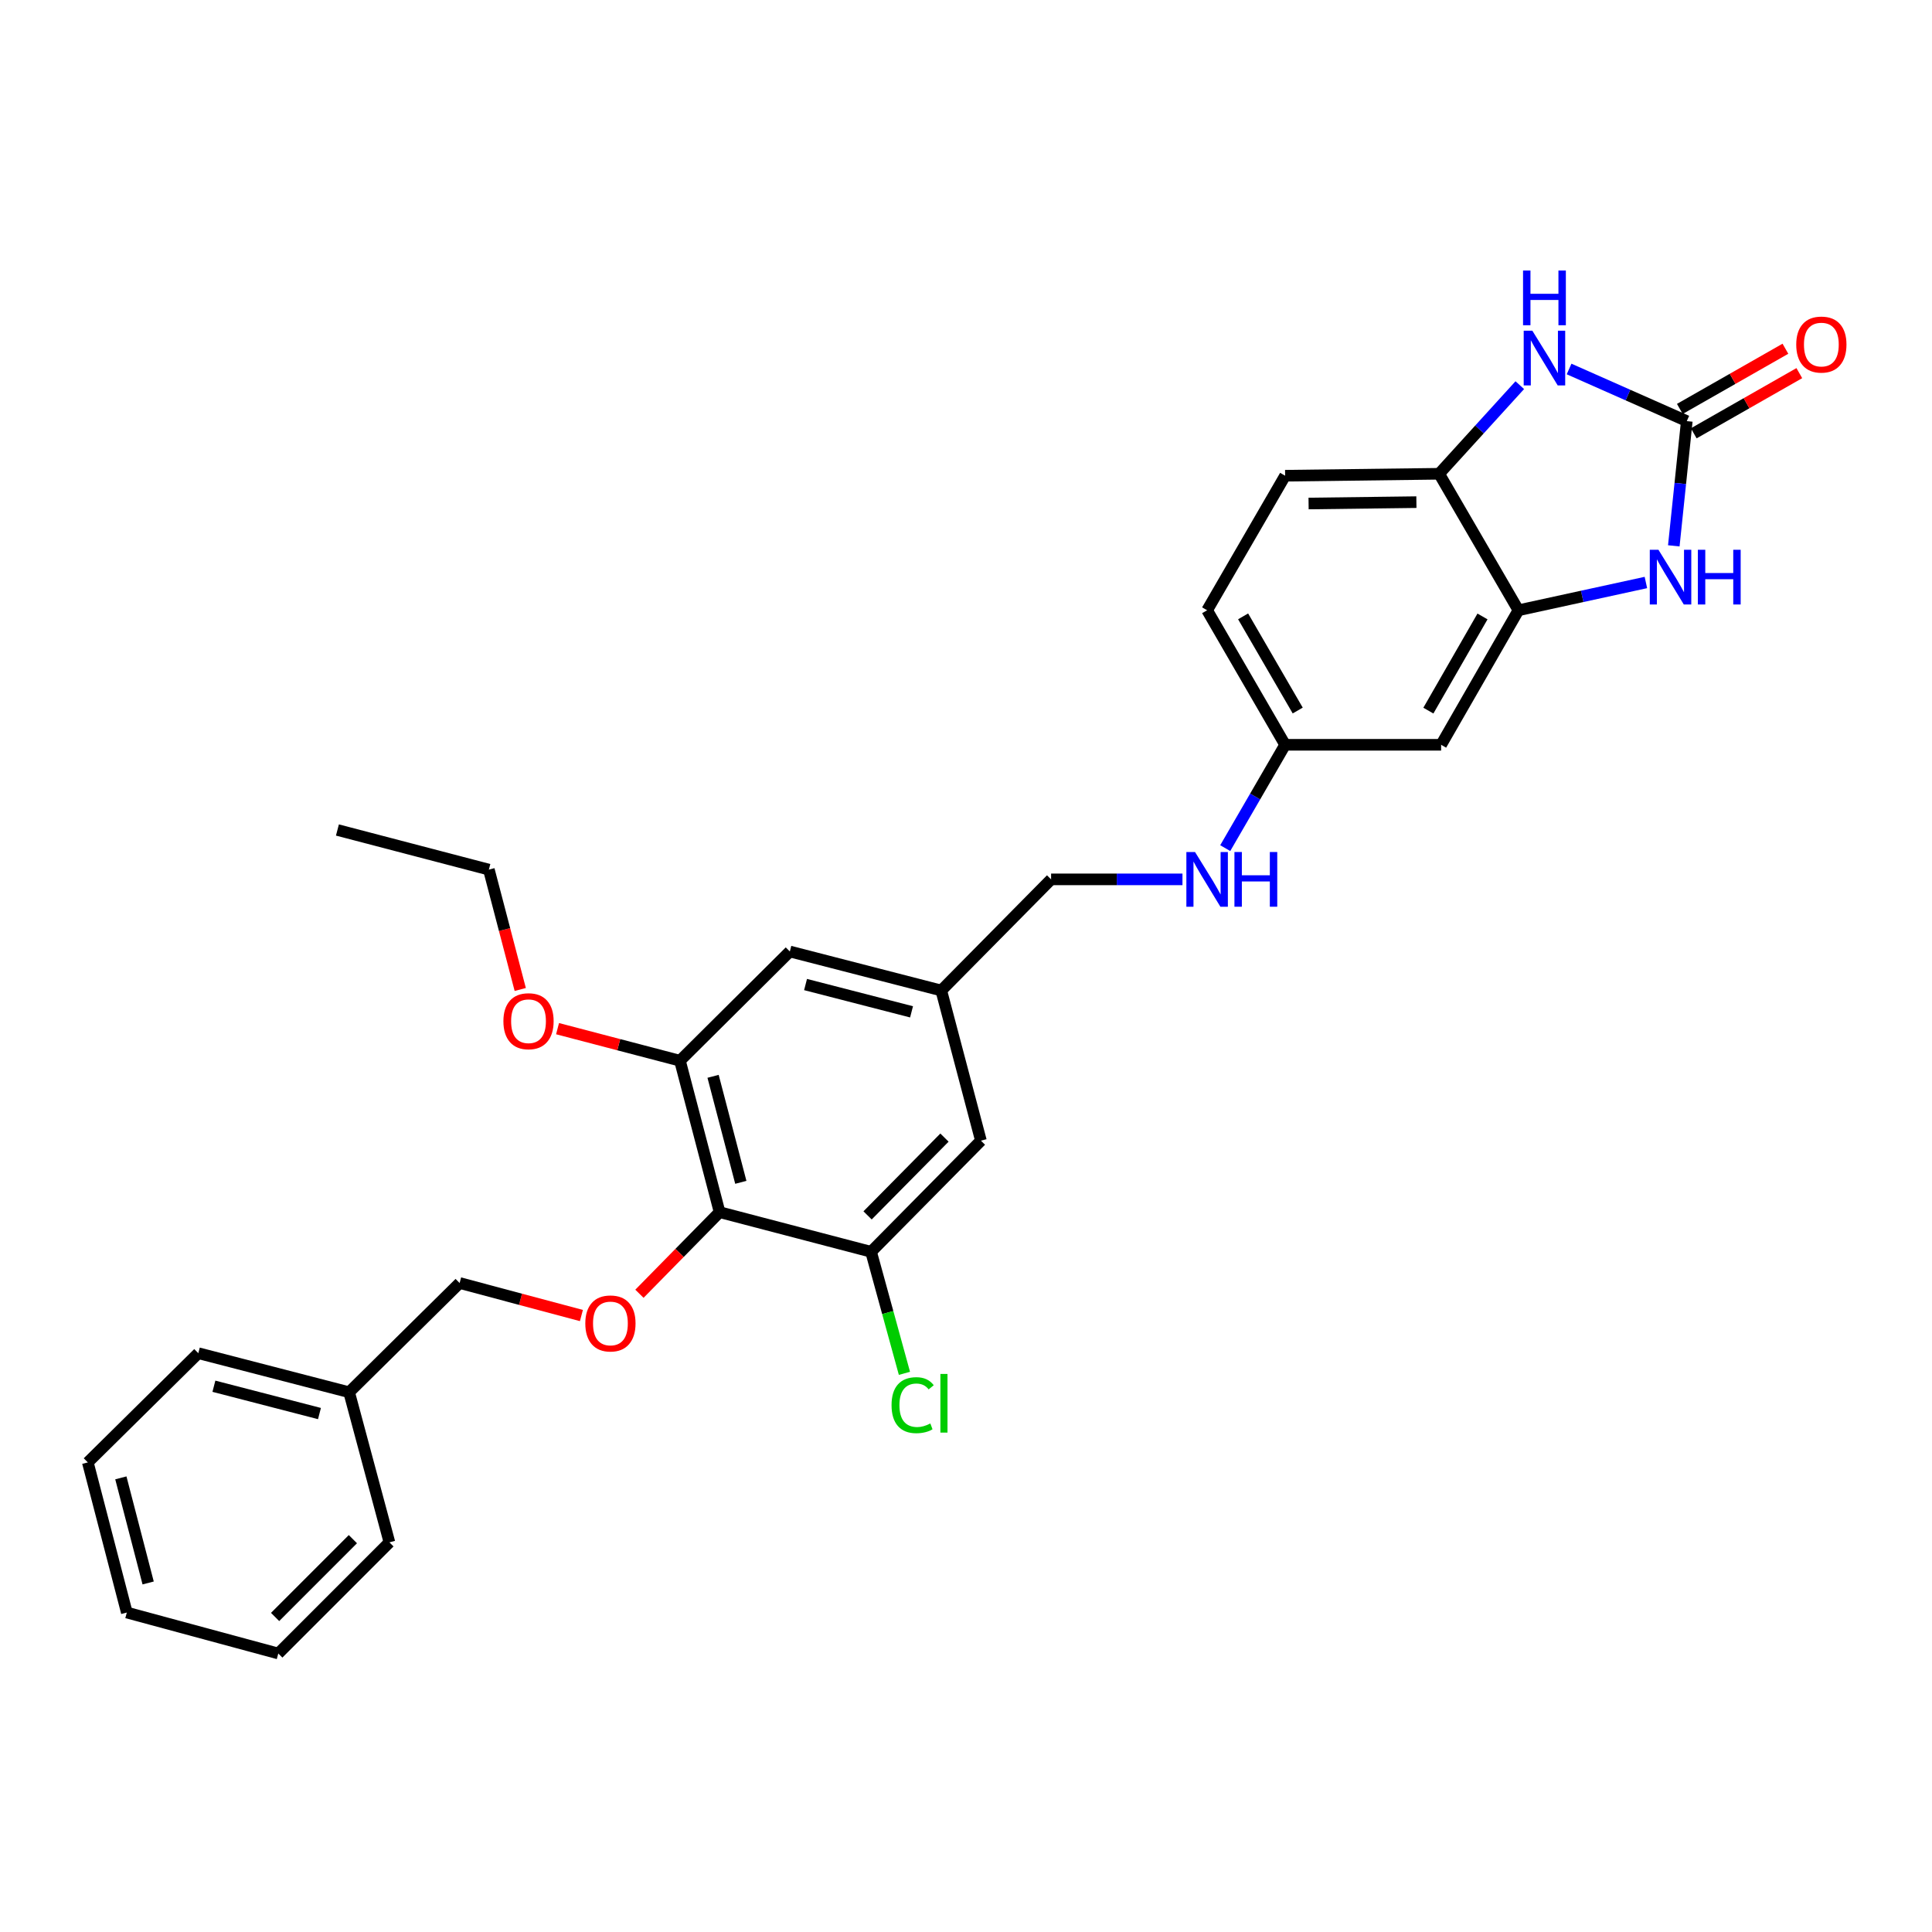 <?xml version='1.0' encoding='iso-8859-1'?>
<svg version='1.1' baseProfile='full'
              xmlns='http://www.w3.org/2000/svg'
                      xmlns:rdkit='http://www.rdkit.org/xml'
                      xmlns:xlink='http://www.w3.org/1999/xlink'
                  xml:space='preserve'
width='1000px' height='1000px' viewBox='0 0 1000 1000'>
<!-- END OF HEADER -->
<rect style='opacity:1.0;fill:#FFFFFF;stroke:none' width='1000' height='1000' x='0' y='0'> </rect>
<path class='bond-0' d='M 873.081,217.97 L 869.718,250.251' style='fill:none;fill-rule:evenodd;stroke:#000000;stroke-width:6px;stroke-linecap:butt;stroke-linejoin:miter;stroke-opacity:1' />
<path class='bond-0' d='M 869.718,250.251 L 866.354,282.531' style='fill:none;fill-rule:evenodd;stroke:#0000FF;stroke-width:6px;stroke-linecap:butt;stroke-linejoin:miter;stroke-opacity:1' />
<path class='bond-1' d='M 873.081,217.97 L 842.62,204.479' style='fill:none;fill-rule:evenodd;stroke:#000000;stroke-width:6px;stroke-linecap:butt;stroke-linejoin:miter;stroke-opacity:1' />
<path class='bond-1' d='M 842.62,204.479 L 812.158,190.987' style='fill:none;fill-rule:evenodd;stroke:#0000FF;stroke-width:6px;stroke-linecap:butt;stroke-linejoin:miter;stroke-opacity:1' />
<path class='bond-9' d='M 876.681,224.284 L 904.003,208.708' style='fill:none;fill-rule:evenodd;stroke:#000000;stroke-width:6px;stroke-linecap:butt;stroke-linejoin:miter;stroke-opacity:1' />
<path class='bond-9' d='M 904.003,208.708 L 931.324,193.132' style='fill:none;fill-rule:evenodd;stroke:#FF0000;stroke-width:6px;stroke-linecap:butt;stroke-linejoin:miter;stroke-opacity:1' />
<path class='bond-9' d='M 869.482,211.656 L 896.804,196.08' style='fill:none;fill-rule:evenodd;stroke:#000000;stroke-width:6px;stroke-linecap:butt;stroke-linejoin:miter;stroke-opacity:1' />
<path class='bond-9' d='M 896.804,196.08 L 924.126,180.505' style='fill:none;fill-rule:evenodd;stroke:#FF0000;stroke-width:6px;stroke-linecap:butt;stroke-linejoin:miter;stroke-opacity:1' />
<path class='bond-3' d='M 851.913,301.5 L 818.928,308.686' style='fill:none;fill-rule:evenodd;stroke:#0000FF;stroke-width:6px;stroke-linecap:butt;stroke-linejoin:miter;stroke-opacity:1' />
<path class='bond-3' d='M 818.928,308.686 L 785.943,315.873' style='fill:none;fill-rule:evenodd;stroke:#000000;stroke-width:6px;stroke-linecap:butt;stroke-linejoin:miter;stroke-opacity:1' />
<path class='bond-4' d='M 786.64,199.362 L 765.768,222.293' style='fill:none;fill-rule:evenodd;stroke:#0000FF;stroke-width:6px;stroke-linecap:butt;stroke-linejoin:miter;stroke-opacity:1' />
<path class='bond-4' d='M 765.768,222.293 L 744.897,245.223' style='fill:none;fill-rule:evenodd;stroke:#000000;stroke-width:6px;stroke-linecap:butt;stroke-linejoin:miter;stroke-opacity:1' />
<path class='bond-2' d='M 372.464,627.411 L 351.946,549.025' style='fill:none;fill-rule:evenodd;stroke:#000000;stroke-width:6px;stroke-linecap:butt;stroke-linejoin:miter;stroke-opacity:1' />
<path class='bond-2' d='M 383.448,611.972 L 369.085,557.102' style='fill:none;fill-rule:evenodd;stroke:#000000;stroke-width:6px;stroke-linecap:butt;stroke-linejoin:miter;stroke-opacity:1' />
<path class='bond-7' d='M 372.464,627.411 L 351.718,648.528' style='fill:none;fill-rule:evenodd;stroke:#000000;stroke-width:6px;stroke-linecap:butt;stroke-linejoin:miter;stroke-opacity:1' />
<path class='bond-7' d='M 351.718,648.528 L 330.971,669.646' style='fill:none;fill-rule:evenodd;stroke:#FF0000;stroke-width:6px;stroke-linecap:butt;stroke-linejoin:miter;stroke-opacity:1' />
<path class='bond-31' d='M 372.464,627.411 L 450.866,647.929' style='fill:none;fill-rule:evenodd;stroke:#000000;stroke-width:6px;stroke-linecap:butt;stroke-linejoin:miter;stroke-opacity:1' />
<path class='bond-8' d='M 785.943,315.873 L 745.922,385.504' style='fill:none;fill-rule:evenodd;stroke:#000000;stroke-width:6px;stroke-linecap:butt;stroke-linejoin:miter;stroke-opacity:1' />
<path class='bond-8' d='M 767.338,319.074 L 739.323,367.817' style='fill:none;fill-rule:evenodd;stroke:#000000;stroke-width:6px;stroke-linecap:butt;stroke-linejoin:miter;stroke-opacity:1' />
<path class='bond-29' d='M 785.943,315.873 L 744.897,245.223' style='fill:none;fill-rule:evenodd;stroke:#000000;stroke-width:6px;stroke-linecap:butt;stroke-linejoin:miter;stroke-opacity:1' />
<path class='bond-14' d='M 744.897,245.223 L 665.179,246.233' style='fill:none;fill-rule:evenodd;stroke:#000000;stroke-width:6px;stroke-linecap:butt;stroke-linejoin:miter;stroke-opacity:1' />
<path class='bond-14' d='M 733.123,259.909 L 677.321,260.615' style='fill:none;fill-rule:evenodd;stroke:#000000;stroke-width:6px;stroke-linecap:butt;stroke-linejoin:miter;stroke-opacity:1' />
<path class='bond-5' d='M 450.866,647.929 L 507.723,590.41' style='fill:none;fill-rule:evenodd;stroke:#000000;stroke-width:6px;stroke-linecap:butt;stroke-linejoin:miter;stroke-opacity:1' />
<path class='bond-5' d='M 449.057,629.083 L 488.857,588.82' style='fill:none;fill-rule:evenodd;stroke:#000000;stroke-width:6px;stroke-linecap:butt;stroke-linejoin:miter;stroke-opacity:1' />
<path class='bond-16' d='M 450.866,647.929 L 459.5,679.384' style='fill:none;fill-rule:evenodd;stroke:#000000;stroke-width:6px;stroke-linecap:butt;stroke-linejoin:miter;stroke-opacity:1' />
<path class='bond-16' d='M 459.5,679.384 L 468.133,710.838' style='fill:none;fill-rule:evenodd;stroke:#00CC00;stroke-width:6px;stroke-linecap:butt;stroke-linejoin:miter;stroke-opacity:1' />
<path class='bond-6' d='M 351.946,549.025 L 408.819,492.492' style='fill:none;fill-rule:evenodd;stroke:#000000;stroke-width:6px;stroke-linecap:butt;stroke-linejoin:miter;stroke-opacity:1' />
<path class='bond-19' d='M 351.946,549.025 L 320.266,540.729' style='fill:none;fill-rule:evenodd;stroke:#000000;stroke-width:6px;stroke-linecap:butt;stroke-linejoin:miter;stroke-opacity:1' />
<path class='bond-19' d='M 320.266,540.729 L 288.586,532.433' style='fill:none;fill-rule:evenodd;stroke:#FF0000;stroke-width:6px;stroke-linecap:butt;stroke-linejoin:miter;stroke-opacity:1' />
<path class='bond-17' d='M 300.935,680.919 L 269.418,672.503' style='fill:none;fill-rule:evenodd;stroke:#FF0000;stroke-width:6px;stroke-linecap:butt;stroke-linejoin:miter;stroke-opacity:1' />
<path class='bond-17' d='M 269.418,672.503 L 237.901,664.088' style='fill:none;fill-rule:evenodd;stroke:#000000;stroke-width:6px;stroke-linecap:butt;stroke-linejoin:miter;stroke-opacity:1' />
<path class='bond-15' d='M 745.922,385.504 L 665.179,385.504' style='fill:none;fill-rule:evenodd;stroke:#000000;stroke-width:6px;stroke-linecap:butt;stroke-linejoin:miter;stroke-opacity:1' />
<path class='bond-10' d='M 507.723,590.41 L 487.196,512.679' style='fill:none;fill-rule:evenodd;stroke:#000000;stroke-width:6px;stroke-linecap:butt;stroke-linejoin:miter;stroke-opacity:1' />
<path class='bond-11' d='M 408.819,492.492 L 487.196,512.679' style='fill:none;fill-rule:evenodd;stroke:#000000;stroke-width:6px;stroke-linecap:butt;stroke-linejoin:miter;stroke-opacity:1' />
<path class='bond-11' d='M 416.95,509.595 L 471.814,523.727' style='fill:none;fill-rule:evenodd;stroke:#000000;stroke-width:6px;stroke-linecap:butt;stroke-linejoin:miter;stroke-opacity:1' />
<path class='bond-12' d='M 487.196,512.679 L 544.045,455.16' style='fill:none;fill-rule:evenodd;stroke:#000000;stroke-width:6px;stroke-linecap:butt;stroke-linejoin:miter;stroke-opacity:1' />
<path class='bond-13' d='M 634.178,438.987 L 649.679,412.246' style='fill:none;fill-rule:evenodd;stroke:#0000FF;stroke-width:6px;stroke-linecap:butt;stroke-linejoin:miter;stroke-opacity:1' />
<path class='bond-13' d='M 649.679,412.246 L 665.179,385.504' style='fill:none;fill-rule:evenodd;stroke:#000000;stroke-width:6px;stroke-linecap:butt;stroke-linejoin:miter;stroke-opacity:1' />
<path class='bond-18' d='M 612.045,455.16 L 578.045,455.16' style='fill:none;fill-rule:evenodd;stroke:#0000FF;stroke-width:6px;stroke-linecap:butt;stroke-linejoin:miter;stroke-opacity:1' />
<path class='bond-18' d='M 578.045,455.16 L 544.045,455.16' style='fill:none;fill-rule:evenodd;stroke:#000000;stroke-width:6px;stroke-linecap:butt;stroke-linejoin:miter;stroke-opacity:1' />
<path class='bond-20' d='M 665.179,246.233 L 624.804,315.873' style='fill:none;fill-rule:evenodd;stroke:#000000;stroke-width:6px;stroke-linecap:butt;stroke-linejoin:miter;stroke-opacity:1' />
<path class='bond-30' d='M 665.179,385.504 L 624.804,315.873' style='fill:none;fill-rule:evenodd;stroke:#000000;stroke-width:6px;stroke-linecap:butt;stroke-linejoin:miter;stroke-opacity:1' />
<path class='bond-30' d='M 671.697,367.768 L 643.434,319.026' style='fill:none;fill-rule:evenodd;stroke:#000000;stroke-width:6px;stroke-linecap:butt;stroke-linejoin:miter;stroke-opacity:1' />
<path class='bond-21' d='M 237.901,664.088 L 180.705,720.614' style='fill:none;fill-rule:evenodd;stroke:#000000;stroke-width:6px;stroke-linecap:butt;stroke-linejoin:miter;stroke-opacity:1' />
<path class='bond-22' d='M 269.28,512.153 L 261.157,481.133' style='fill:none;fill-rule:evenodd;stroke:#FF0000;stroke-width:6px;stroke-linecap:butt;stroke-linejoin:miter;stroke-opacity:1' />
<path class='bond-22' d='M 261.157,481.133 L 253.034,450.113' style='fill:none;fill-rule:evenodd;stroke:#000000;stroke-width:6px;stroke-linecap:butt;stroke-linejoin:miter;stroke-opacity:1' />
<path class='bond-23' d='M 180.705,720.614 L 102.651,700.41' style='fill:none;fill-rule:evenodd;stroke:#000000;stroke-width:6px;stroke-linecap:butt;stroke-linejoin:miter;stroke-opacity:1' />
<path class='bond-23' d='M 165.354,731.654 L 110.716,717.512' style='fill:none;fill-rule:evenodd;stroke:#000000;stroke-width:6px;stroke-linecap:butt;stroke-linejoin:miter;stroke-opacity:1' />
<path class='bond-24' d='M 180.705,720.614 L 201.563,798.312' style='fill:none;fill-rule:evenodd;stroke:#000000;stroke-width:6px;stroke-linecap:butt;stroke-linejoin:miter;stroke-opacity:1' />
<path class='bond-25' d='M 253.034,450.113 L 174.648,429.603' style='fill:none;fill-rule:evenodd;stroke:#000000;stroke-width:6px;stroke-linecap:butt;stroke-linejoin:miter;stroke-opacity:1' />
<path class='bond-27' d='M 102.651,700.41 L 45.455,756.935' style='fill:none;fill-rule:evenodd;stroke:#000000;stroke-width:6px;stroke-linecap:butt;stroke-linejoin:miter;stroke-opacity:1' />
<path class='bond-26' d='M 201.563,798.312 L 144.044,855.848' style='fill:none;fill-rule:evenodd;stroke:#000000;stroke-width:6px;stroke-linecap:butt;stroke-linejoin:miter;stroke-opacity:1' />
<path class='bond-26' d='M 182.655,796.666 L 142.392,836.941' style='fill:none;fill-rule:evenodd;stroke:#000000;stroke-width:6px;stroke-linecap:butt;stroke-linejoin:miter;stroke-opacity:1' />
<path class='bond-28' d='M 144.044,855.848 L 65.642,834.65' style='fill:none;fill-rule:evenodd;stroke:#000000;stroke-width:6px;stroke-linecap:butt;stroke-linejoin:miter;stroke-opacity:1' />
<path class='bond-32' d='M 45.455,756.935 L 65.642,834.65' style='fill:none;fill-rule:evenodd;stroke:#000000;stroke-width:6px;stroke-linecap:butt;stroke-linejoin:miter;stroke-opacity:1' />
<path class='bond-32' d='M 62.551,764.938 L 76.683,819.339' style='fill:none;fill-rule:evenodd;stroke:#000000;stroke-width:6px;stroke-linecap:butt;stroke-linejoin:miter;stroke-opacity:1' />
<path  class='atom-1' d='M 858.407 284.561
L 867.687 299.561
Q 868.607 301.041, 870.087 303.721
Q 871.567 306.401, 871.647 306.561
L 871.647 284.561
L 875.407 284.561
L 875.407 312.881
L 871.527 312.881
L 861.567 296.481
Q 860.407 294.561, 859.167 292.361
Q 857.967 290.161, 857.607 289.481
L 857.607 312.881
L 853.927 312.881
L 853.927 284.561
L 858.407 284.561
' fill='#0000FF'/>
<path  class='atom-1' d='M 878.807 284.561
L 882.647 284.561
L 882.647 296.601
L 897.127 296.601
L 897.127 284.561
L 900.967 284.561
L 900.967 312.881
L 897.127 312.881
L 897.127 299.801
L 882.647 299.801
L 882.647 312.881
L 878.807 312.881
L 878.807 284.561
' fill='#0000FF'/>
<path  class='atom-2' d='M 793.144 171.178
L 802.424 186.178
Q 803.344 187.658, 804.824 190.338
Q 806.304 193.018, 806.384 193.178
L 806.384 171.178
L 810.144 171.178
L 810.144 199.498
L 806.264 199.498
L 796.304 183.098
Q 795.144 181.178, 793.904 178.978
Q 792.704 176.778, 792.344 176.098
L 792.344 199.498
L 788.664 199.498
L 788.664 171.178
L 793.144 171.178
' fill='#0000FF'/>
<path  class='atom-2' d='M 788.324 140.026
L 792.164 140.026
L 792.164 152.066
L 806.644 152.066
L 806.644 140.026
L 810.484 140.026
L 810.484 168.346
L 806.644 168.346
L 806.644 155.266
L 792.164 155.266
L 792.164 168.346
L 788.324 168.346
L 788.324 140.026
' fill='#0000FF'/>
<path  class='atom-8' d='M 302.955 685.01
Q 302.955 678.21, 306.315 674.41
Q 309.675 670.61, 315.955 670.61
Q 322.235 670.61, 325.595 674.41
Q 328.955 678.21, 328.955 685.01
Q 328.955 691.89, 325.555 695.81
Q 322.155 699.69, 315.955 699.69
Q 309.715 699.69, 306.315 695.81
Q 302.955 691.93, 302.955 685.01
M 315.955 696.49
Q 320.275 696.49, 322.595 693.61
Q 324.955 690.69, 324.955 685.01
Q 324.955 679.45, 322.595 676.65
Q 320.275 673.81, 315.955 673.81
Q 311.635 673.81, 309.275 676.61
Q 306.955 679.41, 306.955 685.01
Q 306.955 690.73, 309.275 693.61
Q 311.635 696.49, 315.955 696.49
' fill='#FF0000'/>
<path  class='atom-10' d='M 929.729 178.344
Q 929.729 171.544, 933.089 167.744
Q 936.449 163.944, 942.729 163.944
Q 949.009 163.944, 952.369 167.744
Q 955.729 171.544, 955.729 178.344
Q 955.729 185.224, 952.329 189.144
Q 948.929 193.024, 942.729 193.024
Q 936.489 193.024, 933.089 189.144
Q 929.729 185.264, 929.729 178.344
M 942.729 189.824
Q 947.049 189.824, 949.369 186.944
Q 951.729 184.024, 951.729 178.344
Q 951.729 172.784, 949.369 169.984
Q 947.049 167.144, 942.729 167.144
Q 938.409 167.144, 936.049 169.944
Q 933.729 172.744, 933.729 178.344
Q 933.729 184.064, 936.049 186.944
Q 938.409 189.824, 942.729 189.824
' fill='#FF0000'/>
<path  class='atom-14' d='M 618.544 441
L 627.824 456
Q 628.744 457.48, 630.224 460.16
Q 631.704 462.84, 631.784 463
L 631.784 441
L 635.544 441
L 635.544 469.32
L 631.664 469.32
L 621.704 452.92
Q 620.544 451, 619.304 448.8
Q 618.104 446.6, 617.744 445.92
L 617.744 469.32
L 614.064 469.32
L 614.064 441
L 618.544 441
' fill='#0000FF'/>
<path  class='atom-14' d='M 638.944 441
L 642.784 441
L 642.784 453.04
L 657.264 453.04
L 657.264 441
L 661.104 441
L 661.104 469.32
L 657.264 469.32
L 657.264 456.24
L 642.784 456.24
L 642.784 469.32
L 638.944 469.32
L 638.944 441
' fill='#0000FF'/>
<path  class='atom-17' d='M 461.466 727.311
Q 461.466 720.271, 464.746 716.591
Q 468.066 712.871, 474.346 712.871
Q 480.186 712.871, 483.306 716.991
L 480.666 719.151
Q 478.386 716.151, 474.346 716.151
Q 470.066 716.151, 467.786 719.031
Q 465.546 721.871, 465.546 727.311
Q 465.546 732.911, 467.866 735.791
Q 470.226 738.671, 474.786 738.671
Q 477.906 738.671, 481.546 736.791
L 482.666 739.791
Q 481.186 740.751, 478.946 741.311
Q 476.706 741.871, 474.226 741.871
Q 468.066 741.871, 464.746 738.111
Q 461.466 734.351, 461.466 727.311
' fill='#00CC00'/>
<path  class='atom-17' d='M 486.746 711.151
L 490.426 711.151
L 490.426 741.511
L 486.746 741.511
L 486.746 711.151
' fill='#00CC00'/>
<path  class='atom-20' d='M 260.56 528.578
Q 260.56 521.778, 263.92 517.978
Q 267.28 514.178, 273.56 514.178
Q 279.84 514.178, 283.2 517.978
Q 286.56 521.778, 286.56 528.578
Q 286.56 535.458, 283.16 539.378
Q 279.76 543.258, 273.56 543.258
Q 267.32 543.258, 263.92 539.378
Q 260.56 535.498, 260.56 528.578
M 273.56 540.058
Q 277.88 540.058, 280.2 537.178
Q 282.56 534.258, 282.56 528.578
Q 282.56 523.018, 280.2 520.218
Q 277.88 517.378, 273.56 517.378
Q 269.24 517.378, 266.88 520.178
Q 264.56 522.978, 264.56 528.578
Q 264.56 534.298, 266.88 537.178
Q 269.24 540.058, 273.56 540.058
' fill='#FF0000'/>
</svg>
